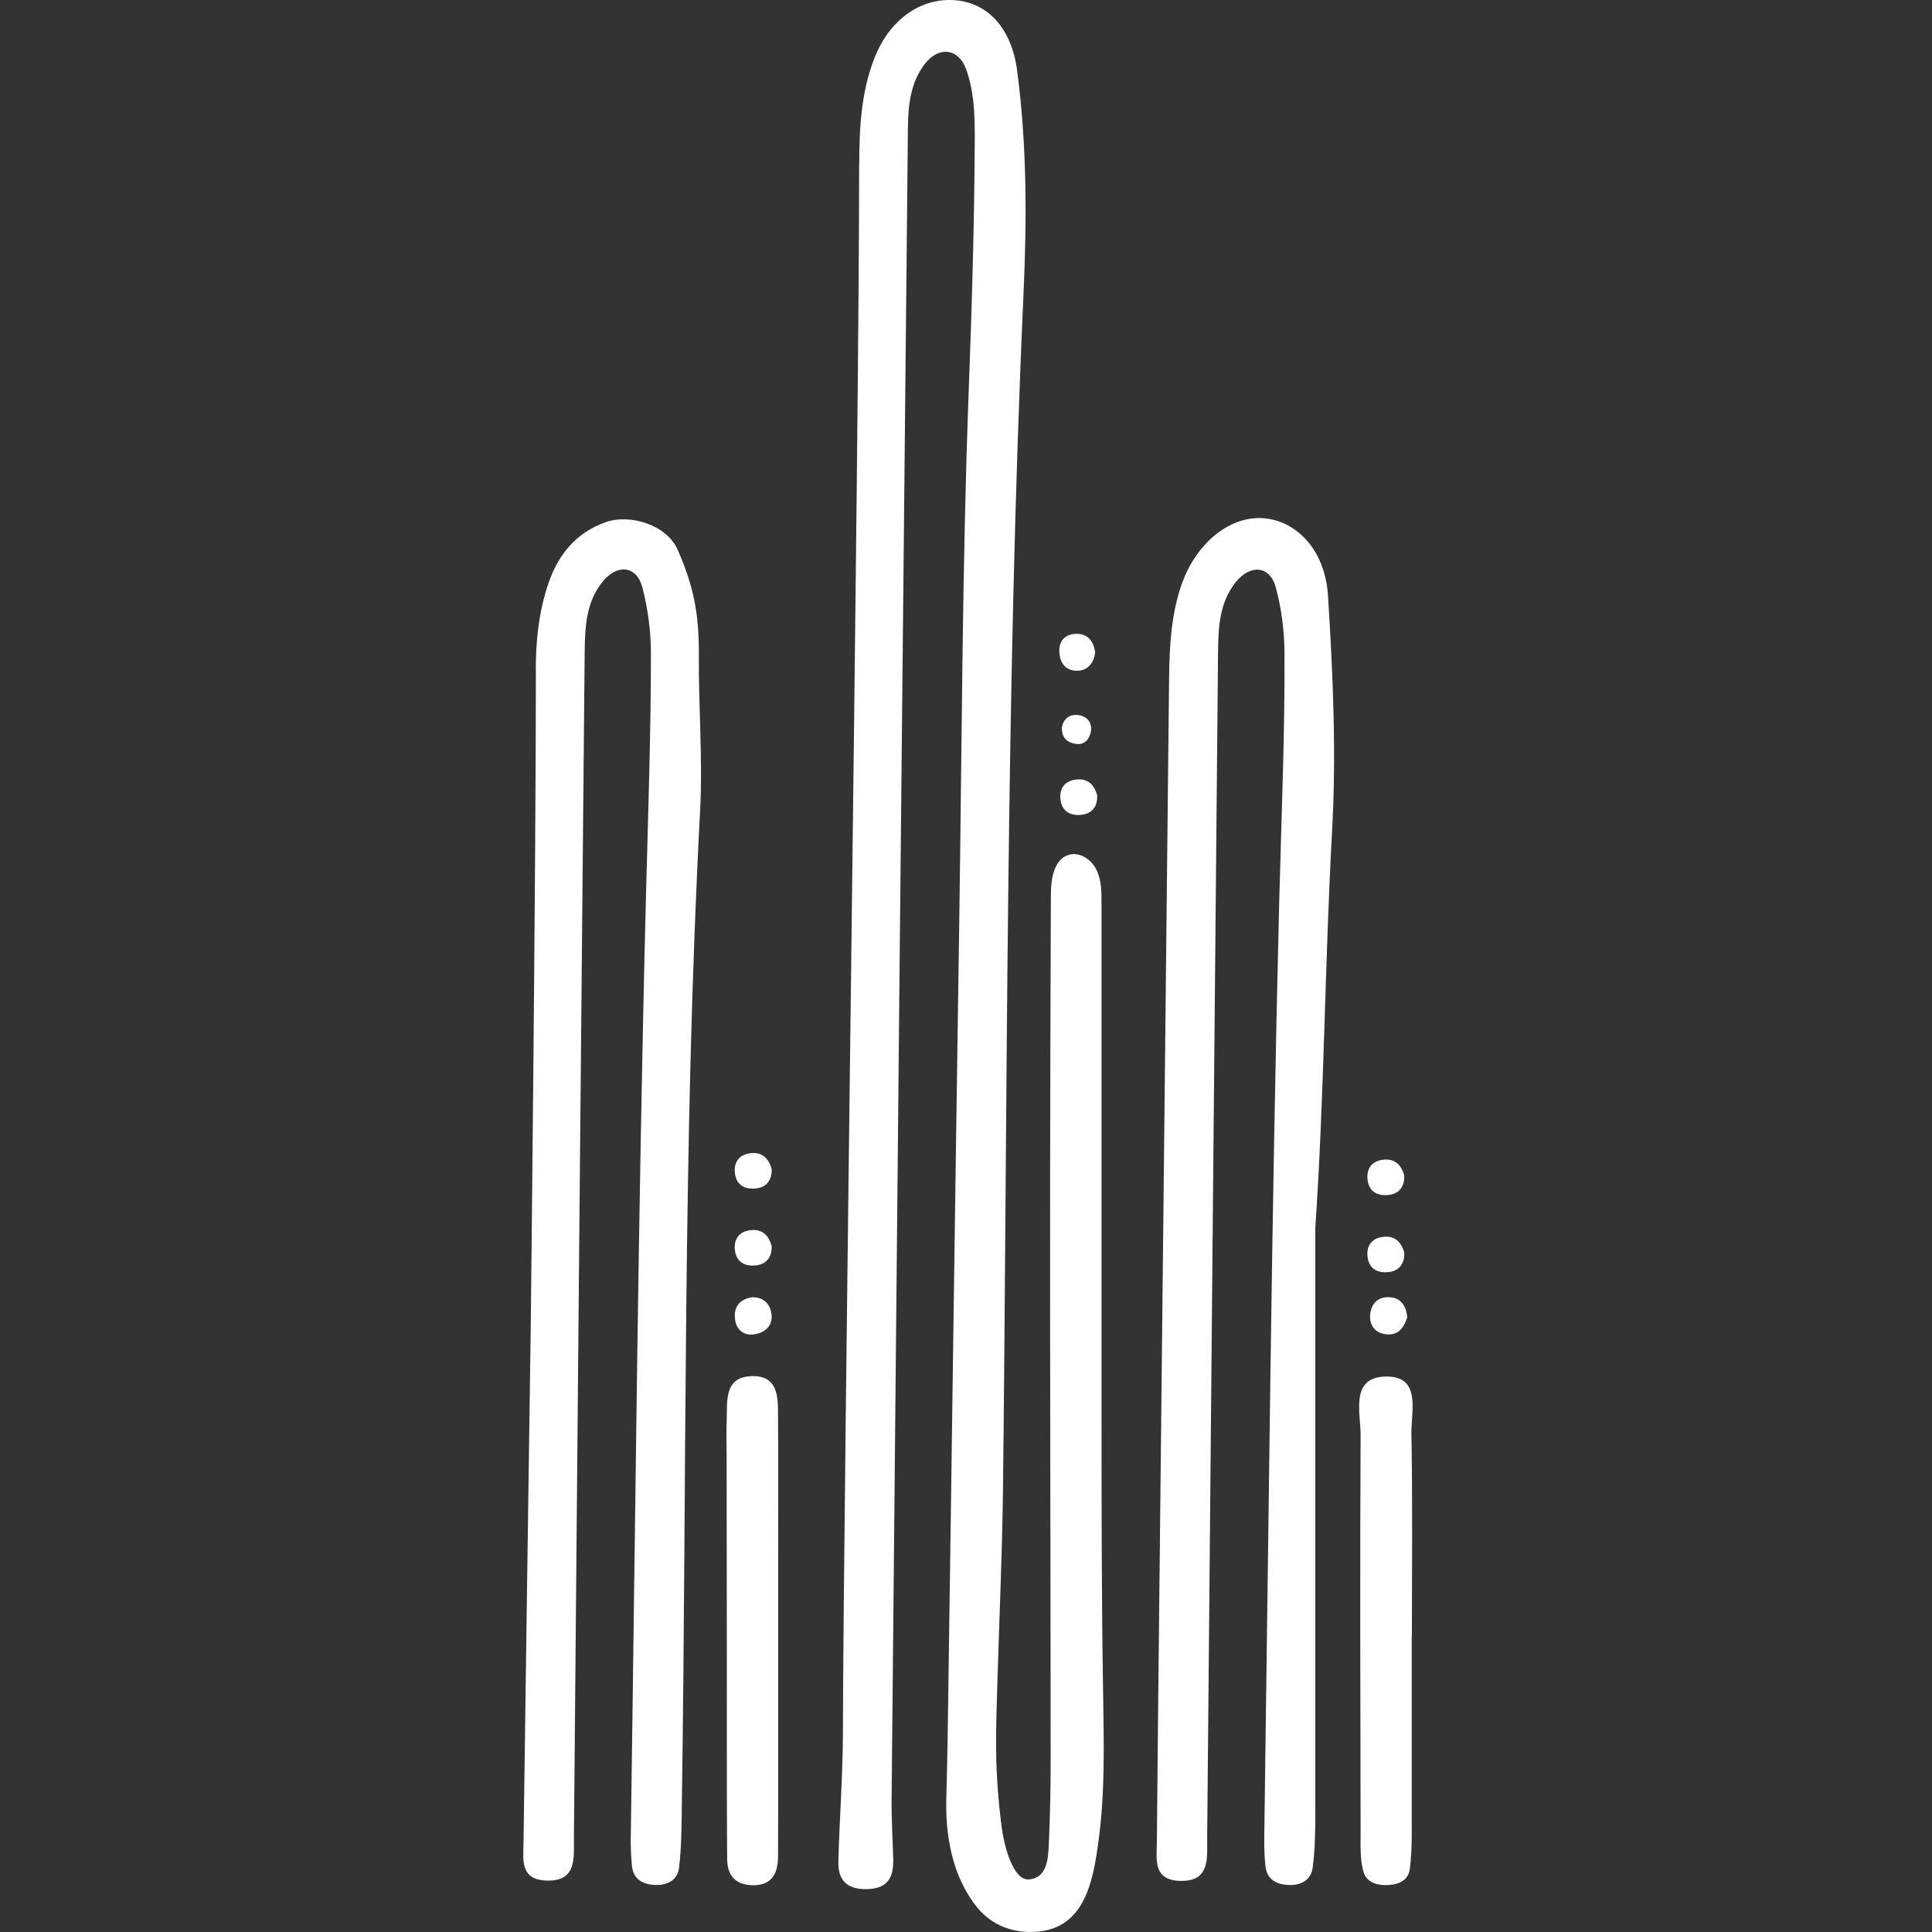 <svg xmlns="http://www.w3.org/2000/svg" width="48" height="48" viewBox="0 0 48 48" fill="none"><rect x="0" y="0" width="48" height="48" fill="#333333" stroke="none"/><path d="M21.348 4.087C21.348 3.188 21.394 2.294 21.722 1.45C22.103 0.471 22.895 -0.07 23.751 0.007C24.519 0.078 25.127 0.667 25.271 1.757C25.513 3.584 25.513 5.435 25.43 7.27C25.206 12.237 25.108 17.207 25.05 22.177C24.991 27.147 24.976 32.117 24.918 37.087C24.899 38.567 24.832 40.096 24.786 41.591C24.743 43.03 24.694 43.973 24.896 45.459C24.945 45.815 25.157 46.723 25.562 46.693C26.035 46.656 26.044 46.143 26.06 45.756C26.09 45.087 26.103 44.418 26.103 43.749C26.103 38.865 26.084 33.974 26.09 29.087C26.093 26.8 26.1 24.513 26.109 22.223C26.109 21.837 26.183 21.349 26.554 21.238C26.824 21.158 27.113 21.352 27.238 21.603C27.364 21.855 27.367 22.147 27.367 22.429C27.367 26.543 27.367 30.659 27.367 34.773C27.367 37.219 27.367 39.666 27.407 42.109C27.426 43.322 27.456 44.544 27.291 45.75C27.156 46.733 26.956 47.902 25.753 47.994C25.176 48.037 24.638 47.838 24.27 47.38C23.656 46.616 23.481 45.594 23.512 44.639C23.546 43.463 23.555 42.291 23.573 41.115C23.61 38.628 23.644 36.145 23.678 33.658C23.73 30.03 23.779 26.401 23.834 22.773C23.899 18.423 23.905 14.07 24.067 9.723C24.147 7.605 24.209 5.49 24.218 3.369C24.218 2.807 24.193 2.245 24.003 1.717C23.816 1.201 23.328 1.143 22.987 1.576C22.622 2.039 22.563 2.607 22.557 3.163C22.416 16.998 22.284 30.834 22.152 44.667C22.146 45.167 22.177 45.67 22.192 46.171C22.207 46.619 22.075 46.92 21.55 46.935C21.056 46.951 20.814 46.72 20.829 46.248C20.856 45.188 20.939 44.129 20.942 43.073C20.955 36.879 21.348 10.88 21.345 4.075L21.348 4.087Z" fill="white"></path><path d="M32.678 30.509C32.678 35.362 32.678 40.212 32.678 45.066C32.678 45.511 32.672 45.959 32.613 46.401C32.57 46.717 32.315 46.849 32.002 46.831C31.695 46.816 31.468 46.684 31.438 46.346C31.416 46.125 31.407 45.901 31.41 45.68C31.52 37.928 31.588 30.177 31.781 22.429C31.834 20.369 31.922 18.306 31.913 16.247C31.913 15.694 31.84 15.129 31.698 14.598C31.554 14.055 31.069 14.009 30.704 14.46C30.292 14.973 30.268 15.593 30.262 16.207C30.17 25.91 30.084 35.611 29.995 45.315C29.995 45.483 29.988 45.649 29.992 45.818C29.998 46.288 29.988 46.742 29.332 46.73C28.638 46.717 28.739 46.202 28.742 45.769C28.761 43.426 28.788 41.084 28.813 38.742C28.89 31.436 28.969 24.13 29.046 16.827C29.055 16.044 29.098 15.261 29.359 14.515C29.728 13.462 30.593 12.79 31.434 12.879C32.226 12.962 32.923 13.668 32.994 14.804C33.117 16.75 33.203 18.712 33.095 20.652C32.914 23.939 32.902 27.227 32.678 30.515V30.509Z" fill="white"></path><path d="M13.311 16.648C13.311 15.92 13.387 15.199 13.621 14.505C13.866 13.784 14.305 13.237 15.048 12.973C15.647 12.761 16.561 13.034 16.837 13.66C17.236 14.572 17.369 15.242 17.363 16.295C17.354 17.578 17.461 18.864 17.394 20.141C16.958 28.387 17.065 36.645 16.939 44.896C16.933 45.397 16.93 45.9 16.872 46.397C16.835 46.714 16.577 46.849 16.264 46.83C15.957 46.815 15.73 46.683 15.699 46.345C15.678 46.124 15.668 45.9 15.671 45.679C15.785 37.872 15.852 30.063 16.049 22.259C16.101 20.255 16.172 18.25 16.172 16.243C16.172 15.69 16.098 15.125 15.96 14.594C15.816 14.051 15.334 14.002 14.969 14.456C14.557 14.966 14.533 15.589 14.526 16.2C14.434 25.903 14.348 35.604 14.262 45.307C14.262 45.476 14.256 45.642 14.259 45.811C14.265 46.281 14.253 46.735 13.596 46.723C12.902 46.707 13.004 46.192 13.007 45.762C13.062 41.522 13.127 37.286 13.185 33.047C13.194 32.322 13.314 21.391 13.314 16.651L13.311 16.648Z" fill="white"></path><path d="M35.075 40.625C35.075 42.236 35.075 43.848 35.075 45.457C35.075 45.788 35.069 46.123 35.023 46.451C34.989 46.697 34.777 46.807 34.544 46.829C34.252 46.856 33.949 46.792 33.869 46.485C33.786 46.169 33.804 45.825 33.804 45.493C33.798 42.215 33.786 38.936 33.804 35.661C33.807 35.108 33.537 34.221 34.418 34.2C35.33 34.178 35.054 35.068 35.066 35.621C35.097 37.288 35.078 38.955 35.078 40.622L35.075 40.625Z" fill="white"></path><path d="M19.333 40.618C19.333 42.12 19.333 43.618 19.333 45.119C19.333 45.453 19.33 45.785 19.33 46.12C19.33 46.577 19.149 46.869 18.643 46.835C18.238 46.807 18.066 46.562 18.066 46.175C18.062 45.564 18.059 44.953 18.059 44.342C18.059 41.619 18.056 38.896 18.053 36.176C18.053 35.9 18.041 35.621 18.053 35.345C18.078 34.863 17.958 34.215 18.667 34.19C19.386 34.163 19.327 34.795 19.33 35.292C19.34 36.404 19.333 37.515 19.333 38.626C19.333 39.292 19.333 39.959 19.333 40.628V40.618Z" fill="white"></path><path d="M27.259 19.759C27.272 20.029 27.137 20.201 26.907 20.238C26.618 20.284 26.372 20.176 26.345 19.838C26.326 19.602 26.44 19.421 26.689 19.375C27.008 19.317 27.183 19.482 27.259 19.759Z" fill="white"></path><path d="M19.171 30.954C19.183 31.224 19.048 31.396 18.818 31.433C18.529 31.479 18.284 31.372 18.256 31.034C18.237 30.797 18.351 30.616 18.6 30.57C18.919 30.512 19.094 30.678 19.171 30.954Z" fill="white"></path><path d="M19.171 29.042C19.183 29.312 19.048 29.484 18.818 29.521C18.529 29.567 18.284 29.459 18.256 29.122C18.237 28.885 18.351 28.704 18.6 28.658C18.919 28.6 19.094 28.766 19.171 29.042Z" fill="white"></path><path d="M34.888 31.12C34.901 31.39 34.766 31.562 34.535 31.599C34.247 31.645 34.001 31.538 33.974 31.2C33.955 30.963 34.069 30.782 34.317 30.736C34.637 30.678 34.812 30.844 34.888 31.12Z" fill="white"></path><path d="M34.888 29.204C34.901 29.474 34.766 29.646 34.535 29.683C34.247 29.729 34.001 29.622 33.974 29.284C33.955 29.047 34.069 28.866 34.317 28.82C34.637 28.762 34.812 28.928 34.888 29.204Z" fill="white"></path><path d="M34.962 32.727C34.876 33.007 34.713 33.206 34.385 33.142C34.139 33.093 34.023 32.903 34.041 32.666C34.069 32.341 34.293 32.184 34.6 32.239C34.83 32.279 34.944 32.482 34.962 32.727Z" fill="white"></path><path d="M18.677 32.231C18.932 32.219 19.107 32.363 19.156 32.584C19.23 32.904 19.039 33.106 18.739 33.152C18.499 33.189 18.306 33.054 18.266 32.805C18.217 32.498 18.349 32.286 18.677 32.231Z" fill="white"></path><path d="M27.211 16.206C27.18 16.451 27.045 16.635 26.824 16.66C26.508 16.697 26.327 16.497 26.318 16.184C26.311 15.951 26.431 15.776 26.686 15.751C27.021 15.72 27.162 15.92 27.211 16.206Z" fill="white"></path><path d="M26.379 18.083C26.431 17.822 26.609 17.727 26.83 17.773C27.07 17.822 27.156 18.034 27.085 18.246C27.045 18.372 26.938 18.513 26.732 18.482C26.477 18.445 26.385 18.304 26.379 18.083Z" fill="white"></path></svg>